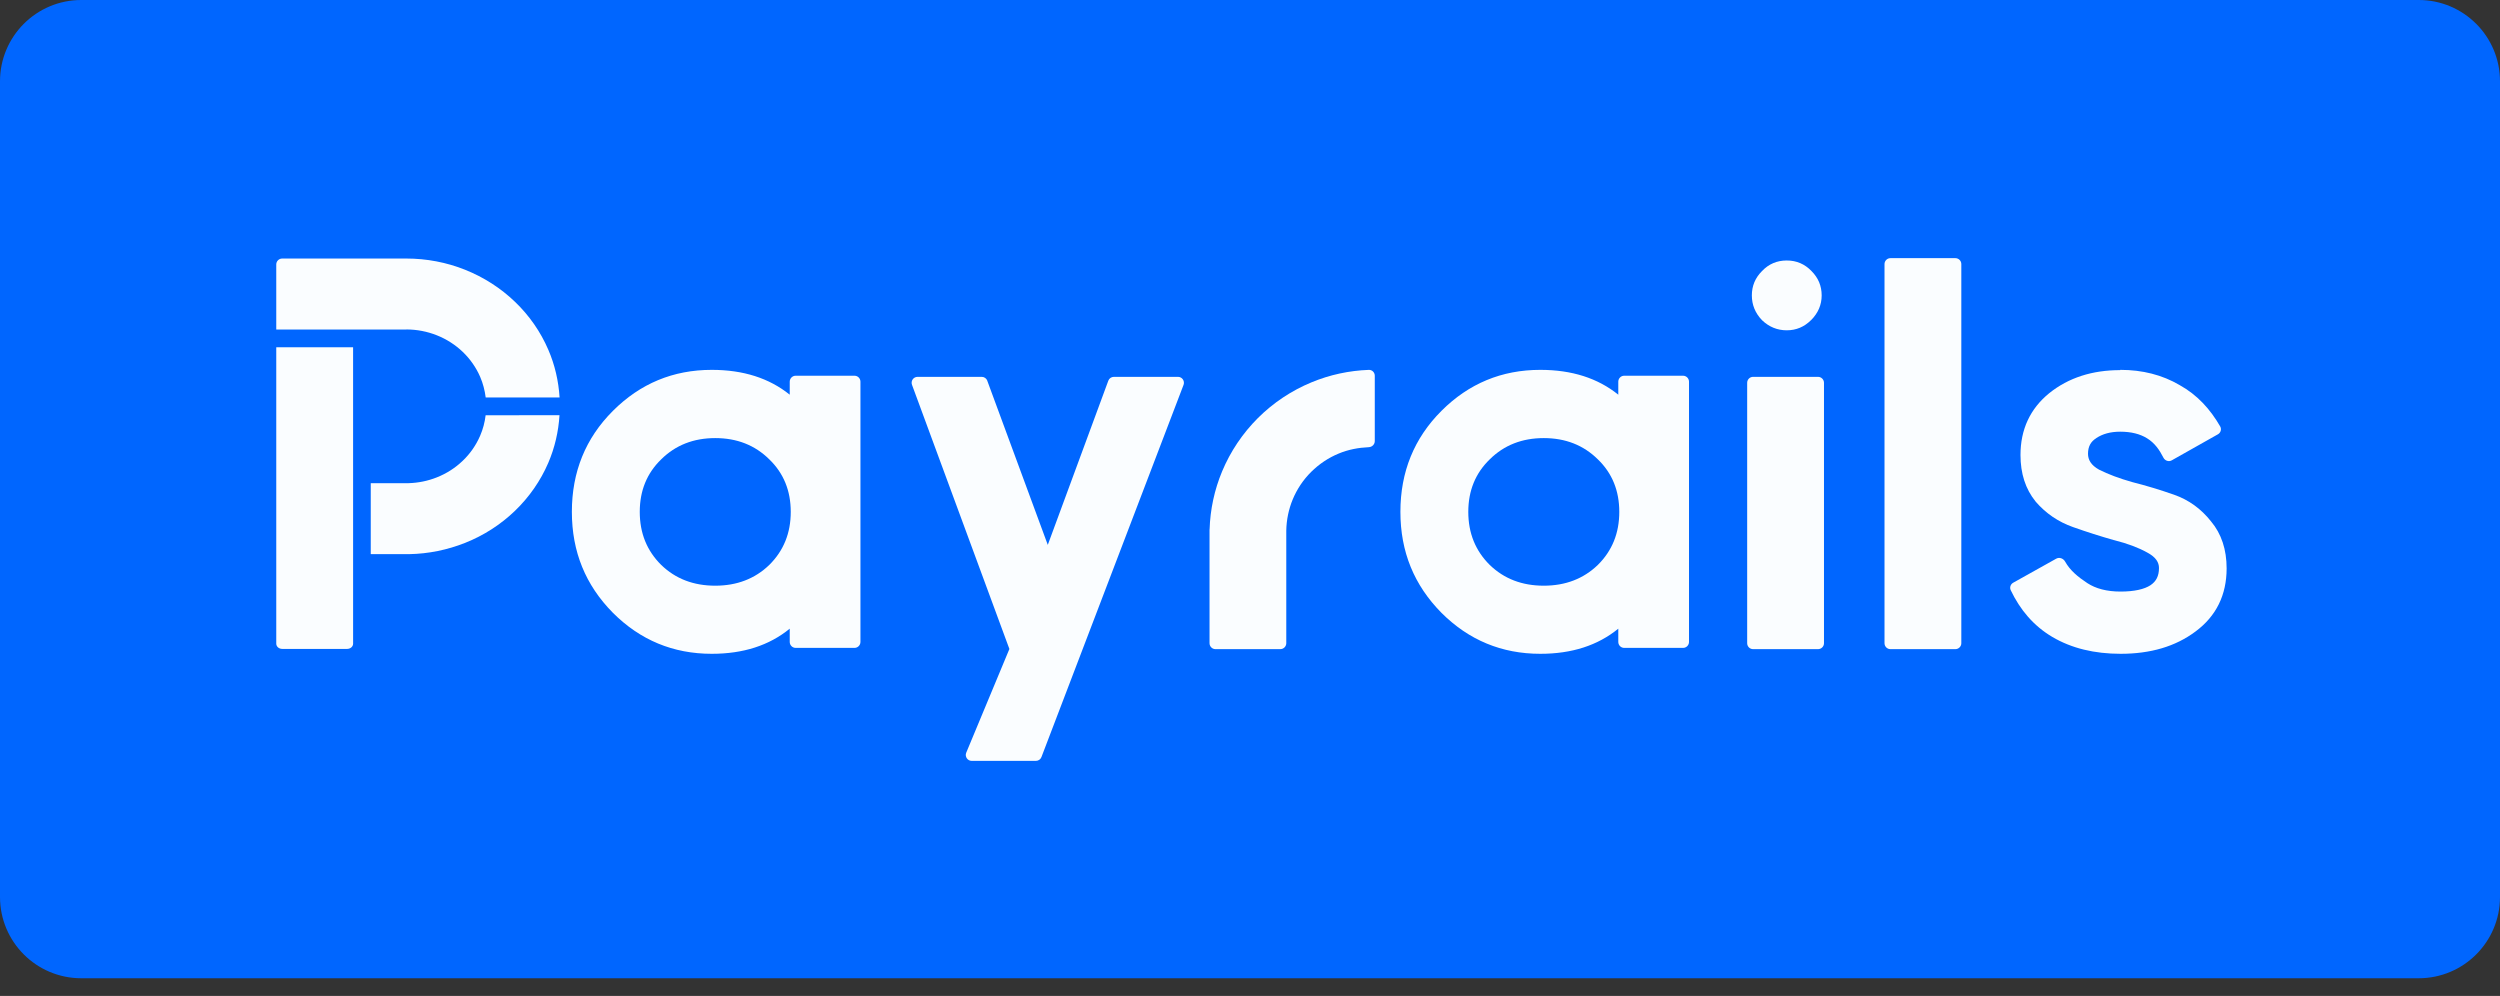 <svg xmlns="http://www.w3.org/2000/svg" width="123" height="49" viewBox="0 0 123 49" fill="none"><rect x="0" y="0" width="123" height="49" fill="#333333" stroke="none"/><path d="M0 4C0 1.791 1.791 0 4 0H119C121.209 0 123 1.791 123 4V44.13C123 46.34 121.209 48.13 119 48.13H4C1.791 48.13 0 46.34 0 44.13V4Z" fill="#0066FF"/><path d="M48.573 18.731L51.551 26.808L54.529 18.731C54.57 18.617 54.68 18.541 54.803 18.541H57.958C58.159 18.541 58.301 18.742 58.232 18.932L51.24 37.245C51.199 37.359 51.089 37.435 50.966 37.435H47.808C47.607 37.435 47.465 37.233 47.534 37.044L49.662 31.93L44.87 18.932C44.801 18.742 44.94 18.541 45.144 18.541H48.302C48.425 18.541 48.532 18.617 48.576 18.731H48.573Z" fill="#FAFDFF"/><path d="M62.994 31.937C63.154 31.937 63.285 31.805 63.285 31.644V26.109C63.294 25.581 63.401 25.057 63.602 24.571C63.812 24.064 64.12 23.604 64.51 23.217C64.9 22.83 65.36 22.522 65.87 22.312C66.347 22.115 66.842 22.024 67.348 22.001C67.508 21.992 67.639 21.863 67.639 21.702V18.485C67.639 18.324 67.508 18.192 67.348 18.198C66.379 18.233 65.424 18.438 64.528 18.81C63.541 19.218 62.645 19.815 61.891 20.566C61.137 21.319 60.537 22.21 60.127 23.194C59.748 24.103 59.542 25.069 59.512 26.048H59.509V31.645C59.509 31.806 59.641 31.938 59.8 31.938H62.993L62.994 31.937Z" fill="#FAFDFF"/><path fill-rule="evenodd" clip-rule="evenodd" d="M79.62 19.419C78.609 18.605 77.337 18.197 75.783 18.197C73.884 18.197 72.263 18.871 70.918 20.216C69.574 21.56 68.9 23.217 68.9 25.182C68.9 27.148 69.574 28.787 70.918 30.149C72.263 31.494 73.887 32.167 75.783 32.167C77.337 32.167 78.609 31.756 79.62 30.931V31.584C79.62 31.744 79.75 31.876 79.91 31.876H82.808C82.968 31.876 83.099 31.744 83.099 31.584V18.778C83.099 18.618 82.968 18.486 82.808 18.486H79.91C79.75 18.486 79.62 18.618 79.62 18.778V19.419ZM73.297 27.796C74.003 28.478 74.888 28.816 75.954 28.816C77.02 28.816 77.906 28.475 78.612 27.796C79.318 27.099 79.669 26.229 79.669 25.185C79.669 24.141 79.318 23.278 78.612 22.598C77.906 21.901 77.02 21.554 75.954 21.554C74.888 21.554 74.003 21.901 73.297 22.598C72.592 23.281 72.24 24.141 72.24 25.185C72.24 26.229 72.592 27.099 73.297 27.796Z" fill="#FAFDFF"/><path d="M89.101 15.752C88.769 16.084 88.37 16.251 87.908 16.251C87.447 16.251 87.036 16.085 86.69 15.752C86.357 15.405 86.191 14.998 86.191 14.533C86.191 14.068 86.357 13.67 86.69 13.337C87.022 12.988 87.426 12.816 87.908 12.816C88.39 12.816 88.794 12.991 89.127 13.337C89.459 13.67 89.626 14.068 89.626 14.533C89.626 14.998 89.45 15.405 89.104 15.752H89.101Z" fill="#FAFDFF"/><path d="M89.74 18.833C89.74 18.673 89.608 18.541 89.448 18.541H86.252C86.091 18.541 85.961 18.673 85.961 18.833V31.647C85.961 31.807 86.091 31.938 86.252 31.938H89.448C89.608 31.938 89.74 31.807 89.74 31.647V18.833Z" fill="#FAFDFF"/><path d="M93.009 12.701C92.849 12.701 92.718 12.833 92.718 12.993V31.646C92.718 31.807 92.849 31.938 93.009 31.938H96.205C96.365 31.938 96.497 31.807 96.497 31.646V12.993C96.497 12.833 96.365 12.701 96.205 12.701H93.009Z" fill="#FAFDFF"/><path d="M104.318 18.197C105.408 18.197 106.384 18.445 107.239 18.947C108.111 19.431 108.745 20.134 109.233 20.98C109.312 21.117 109.26 21.289 109.123 21.367L106.852 22.648C106.704 22.733 106.518 22.669 106.44 22.517C106.248 22.137 106.012 21.794 105.634 21.563C105.289 21.35 104.852 21.239 104.315 21.239C103.832 21.239 103.445 21.35 103.143 21.551H103.14L103.137 21.557C102.867 21.726 102.73 21.968 102.73 22.324C102.73 22.625 102.881 22.887 103.271 23.106C103.724 23.334 104.271 23.54 104.914 23.721C105.597 23.893 106.28 24.101 106.963 24.34C107.687 24.593 108.294 25.034 108.78 25.649C109.3 26.268 109.55 27.046 109.55 27.965C109.55 29.271 109.038 30.315 108.021 31.068C107.035 31.809 105.8 32.167 104.335 32.167C103.047 32.167 101.922 31.896 100.977 31.339C100.044 30.788 99.387 29.998 98.928 29.038C98.864 28.904 98.919 28.744 99.047 28.671L101.166 27.487C101.323 27.399 101.518 27.475 101.605 27.632C101.849 28.069 102.239 28.387 102.695 28.688C103.111 28.959 103.649 29.105 104.332 29.105C105.015 29.105 105.506 28.988 105.803 28.793C106.079 28.609 106.222 28.344 106.222 27.947C106.222 27.67 106.074 27.417 105.652 27.189C105.221 26.947 104.678 26.743 104.018 26.576H104.012C103.346 26.387 102.675 26.174 101.992 25.932C101.271 25.678 100.657 25.261 100.155 24.681H100.152V24.675C99.649 24.057 99.408 23.287 99.408 22.386C99.408 21.132 99.882 20.108 100.826 19.341C101.777 18.58 102.945 18.21 104.315 18.21L104.318 18.197Z" fill="#FAFDFF"/><path fill-rule="evenodd" clip-rule="evenodd" d="M38.855 19.419C37.845 18.605 36.572 18.197 35.018 18.197C33.119 18.197 31.499 18.871 30.154 20.216C28.809 21.56 28.136 23.217 28.136 25.182C28.136 27.148 28.809 28.787 30.154 30.149C31.499 31.494 33.122 32.167 35.018 32.167C36.572 32.167 37.844 31.756 38.855 30.931V31.584C38.855 31.744 38.986 31.876 39.145 31.876H42.044C42.203 31.876 42.334 31.744 42.334 31.584V18.778C42.334 18.618 42.203 18.486 42.044 18.486H39.145C38.986 18.486 38.855 18.618 38.855 18.778V19.419ZM32.533 27.796C33.238 28.478 34.124 28.816 35.19 28.816C36.256 28.816 37.142 28.475 37.847 27.796C38.553 27.099 38.905 26.229 38.905 25.185C38.905 24.141 38.553 23.278 37.847 22.598C37.142 21.901 36.256 21.554 35.19 21.554C34.124 21.554 33.238 21.901 32.533 22.598C31.827 23.281 31.476 24.141 31.476 25.185C31.476 26.229 31.827 27.099 32.533 27.796Z" fill="#FAFDFF"/><path d="M17.372 17.086H13.592V31.669C13.592 31.81 13.723 31.926 13.884 31.926H17.081C17.242 31.926 17.373 31.81 17.373 31.669L17.372 17.086Z" fill="#FAFDFF"/><path d="M19.99 16.209C20.506 16.209 21.019 16.308 21.494 16.497C21.972 16.687 22.407 16.967 22.771 17.316C23.135 17.666 23.427 18.086 23.625 18.543C23.765 18.867 23.852 19.208 23.896 19.555H27.531C27.481 18.75 27.3 17.954 26.977 17.208C26.598 16.325 26.041 15.524 25.339 14.851C24.636 14.174 23.803 13.641 22.885 13.273C21.967 12.906 20.984 12.72 19.99 12.72H13.884C13.724 12.72 13.592 12.851 13.592 13.011V16.212H19.99V16.209Z" fill="#FAFDFF"/><path d="M23.893 20.43C23.852 20.776 23.762 21.118 23.622 21.441C23.424 21.898 23.136 22.318 22.768 22.668C22.404 23.02 21.97 23.298 21.491 23.487C21.052 23.662 20.582 23.758 20.107 23.772H18.241V27.264H20.133C21.077 27.247 22.007 27.057 22.882 26.71C23.799 26.346 24.634 25.809 25.336 25.133C26.038 24.457 26.595 23.656 26.974 22.775C27.295 22.029 27.478 21.233 27.527 20.429L23.893 20.43Z" fill="#FAFDFF"/></svg>